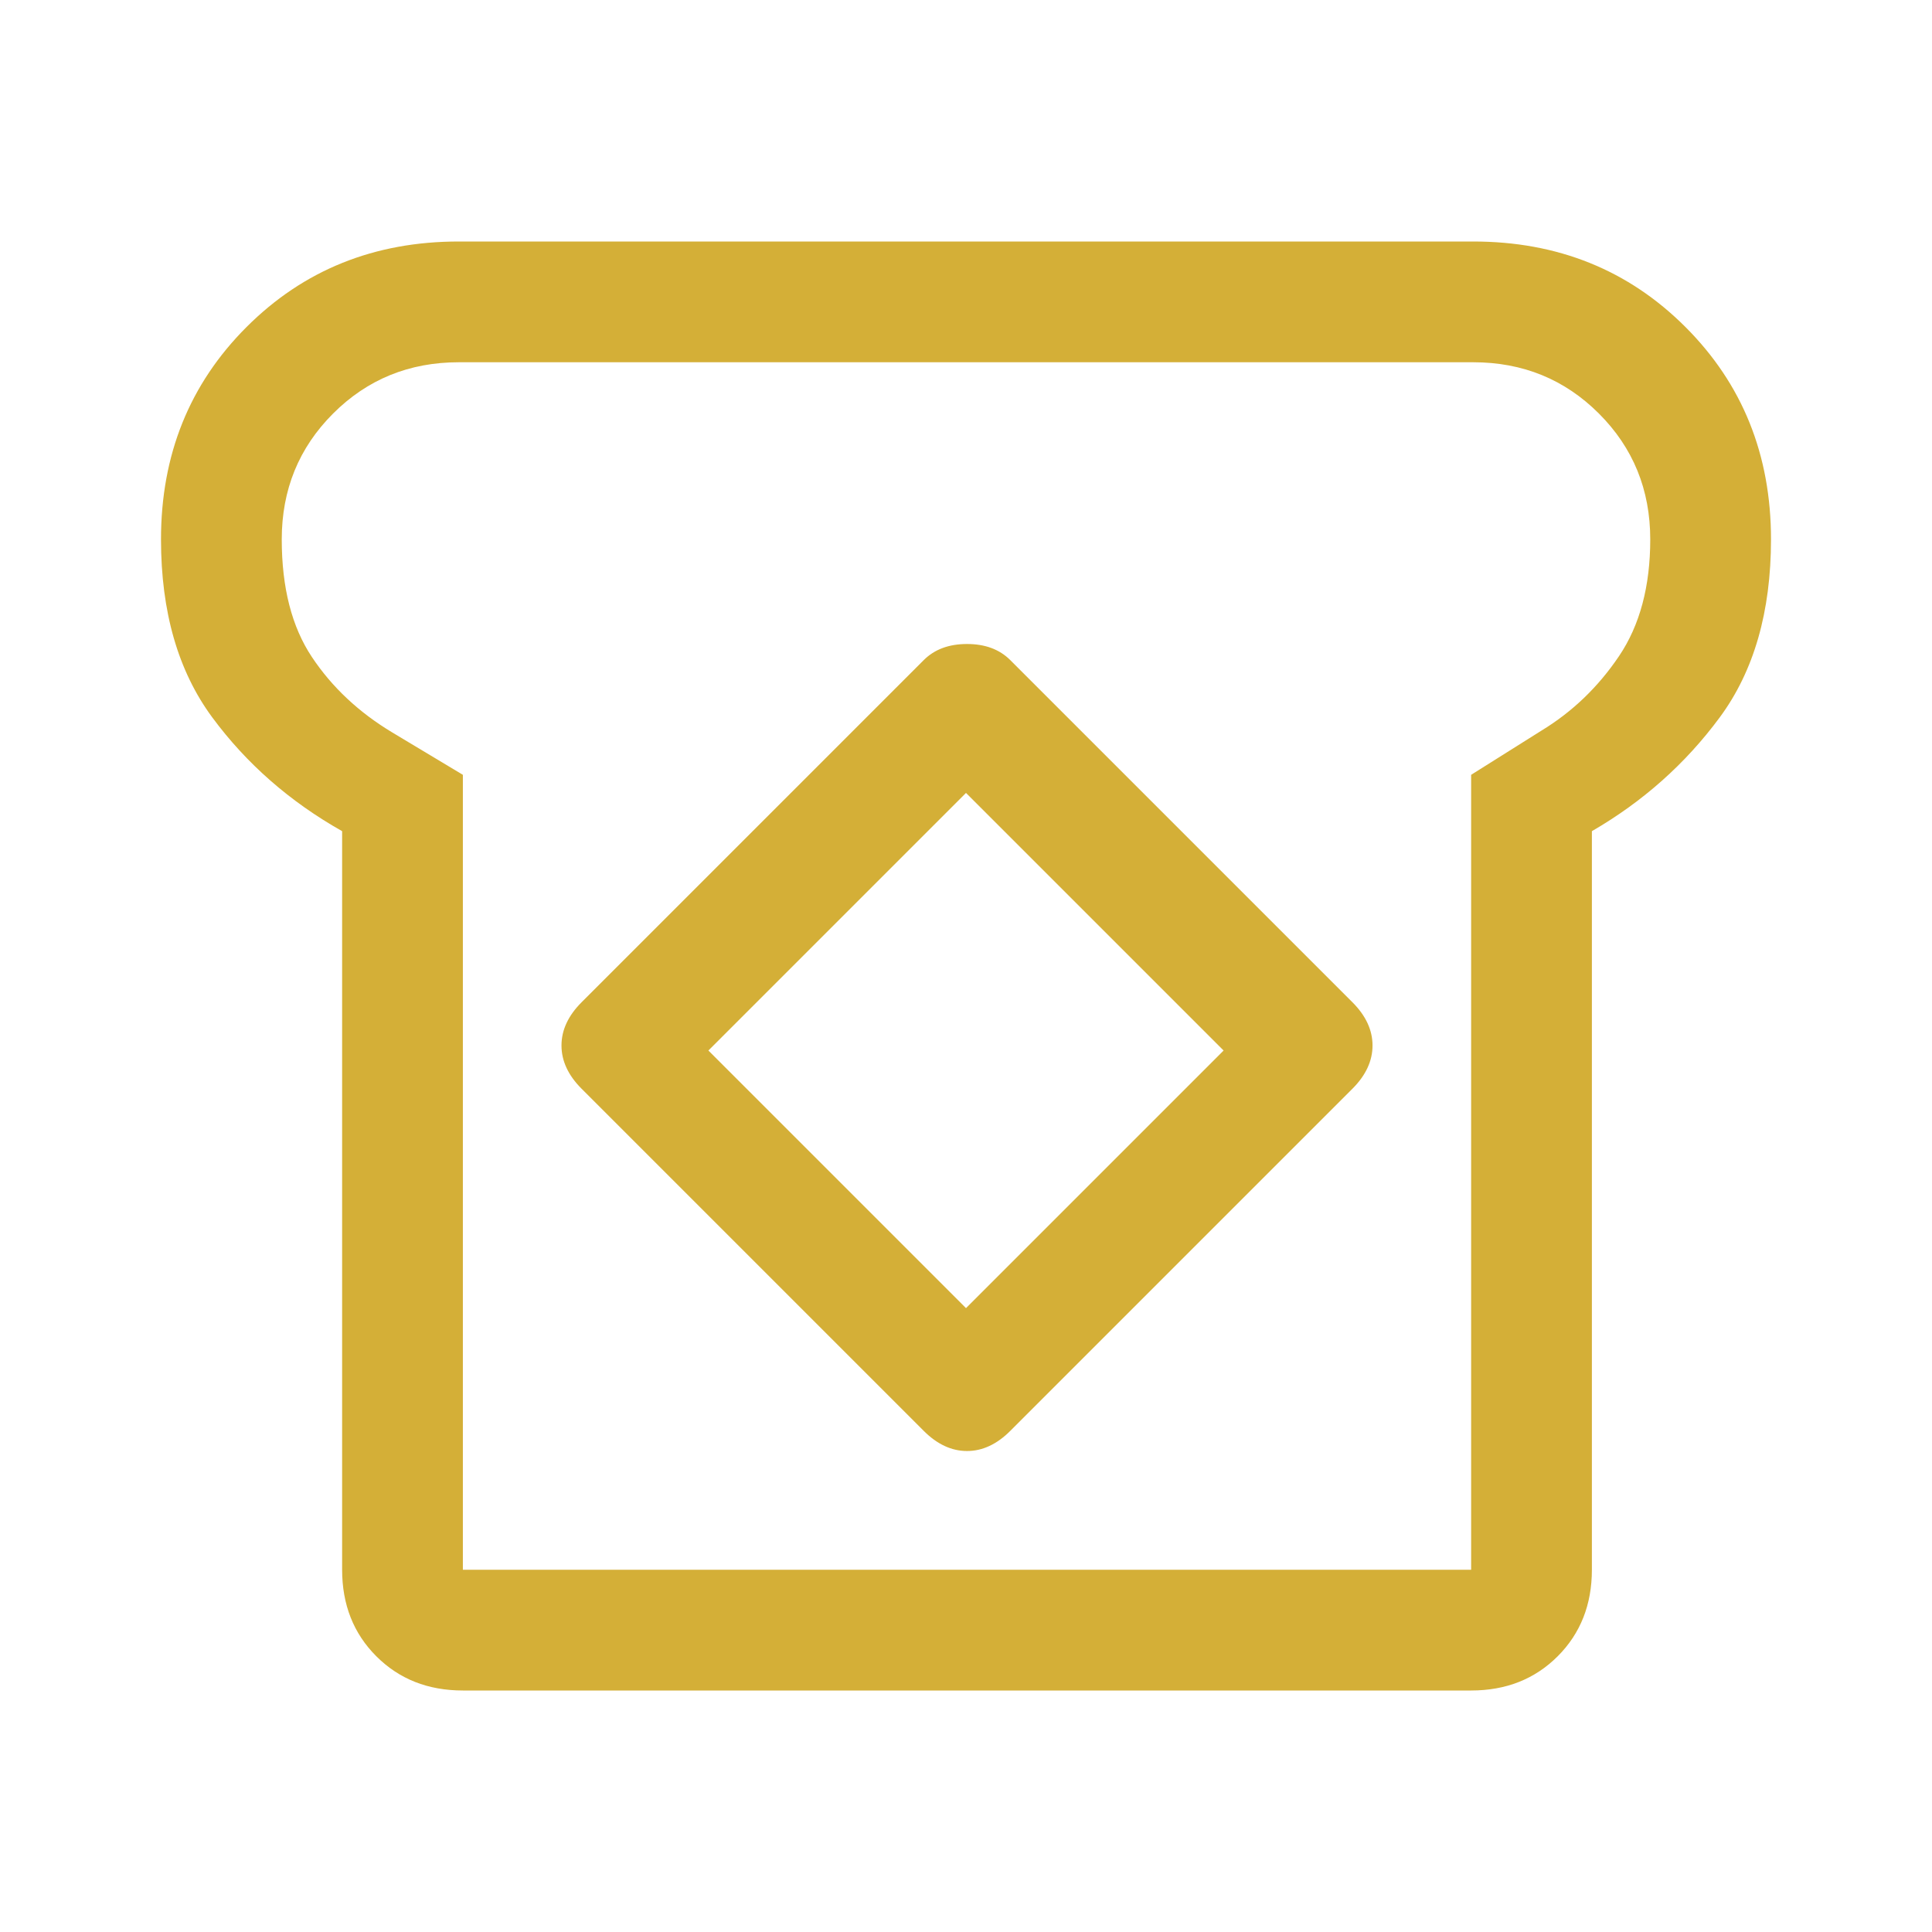 <?xml version="1.0" encoding="UTF-8"?> <svg xmlns="http://www.w3.org/2000/svg" height="48px" viewBox="0 -960 960 960" width="48px" fill="#d4af37"><path d="M230-120q-26 0-43-17t-17-43v-367q-39-22-64.5-56.5T80-692q0-63 42.5-105.5T228-840h504q63 0 105.5 42.5T880-692q0 54-25.5 88.5T791-547v367q0 26-17 43t-43 17H230Zm0-60h501v-395l35-22q23-14 38.5-37t15.5-58q0-37-25.5-62.5T732-780H228q-37 0-62.5 25.5T140-692q0 36 15 58.5t40 37.5l35 21v395Zm229-69q10 10 21.5 10t21.5-10l170-170q10-10 10-21.5T672-462L502-632q-8-8-21.5-8t-21.5 8L289-462q-10 10-10 21.5t10 21.5l170 170Zm21-61L352-438l128-128 128 128-128 128Zm1-170Z"></path></svg> 